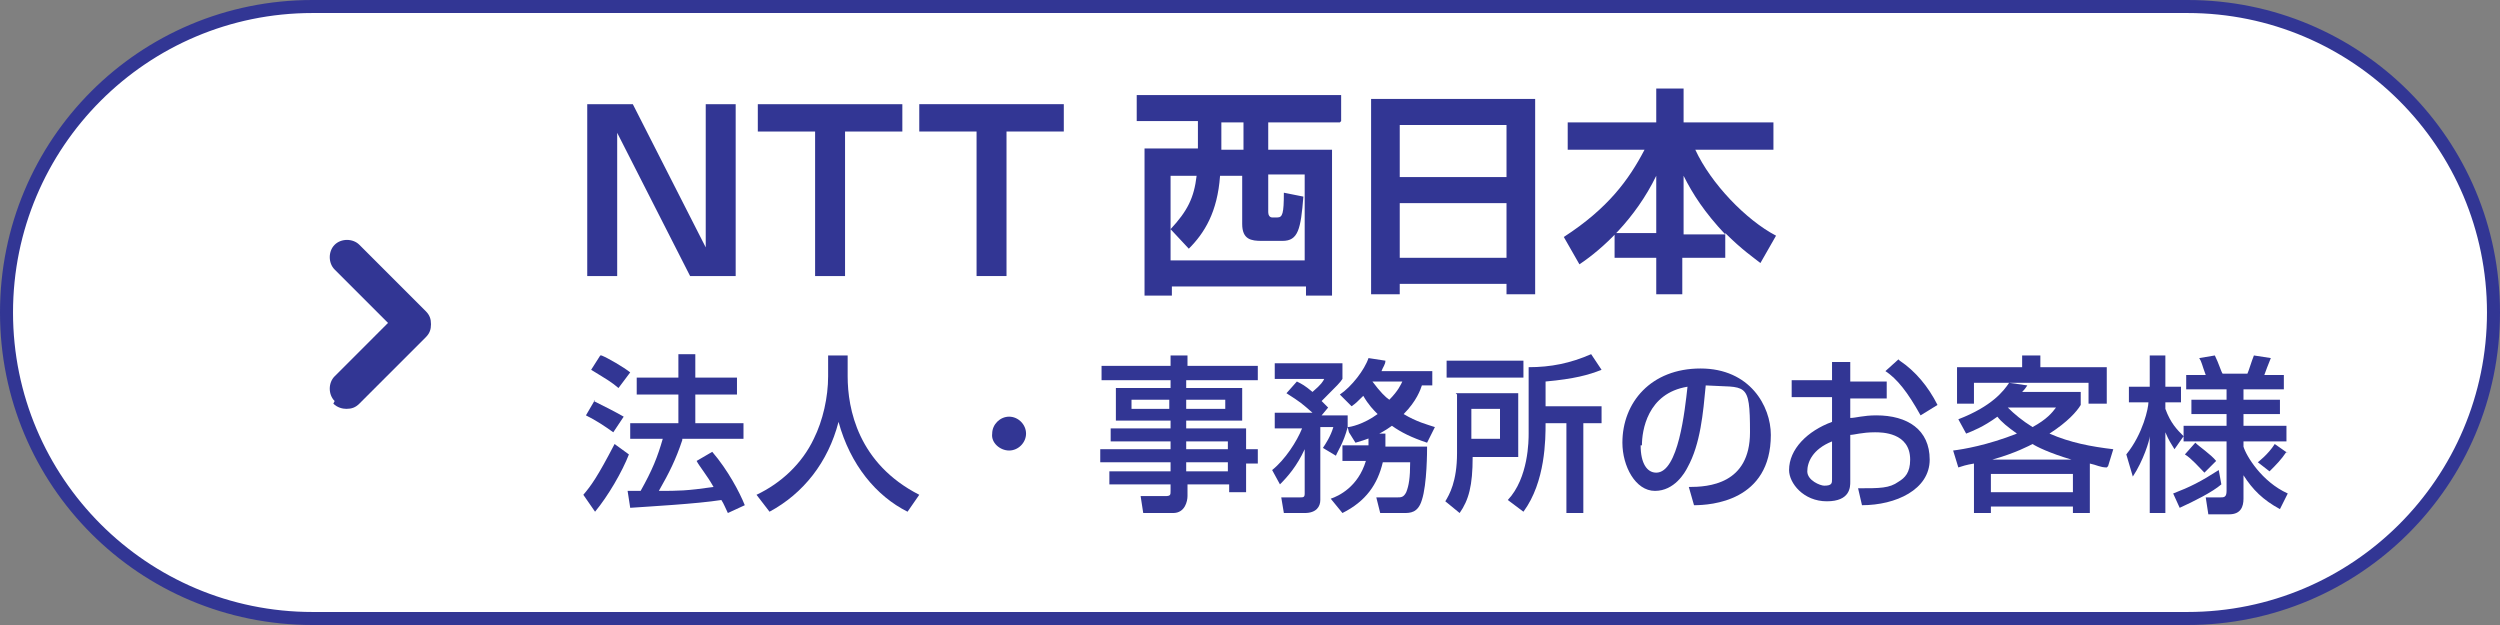 <?xml version="1.0" encoding="UTF-8"?><svg id="_レイヤー_2" xmlns="http://www.w3.org/2000/svg" width="192" height="48" viewBox="0 0 192 48"><rect x="0" y="0" width="192" height="48" fill="#808080" stroke="none"/><g><path d="M24,47.5C11,47.5,.5,37,.5,24S11,.5,24,.5H168c12.9,0,23.5,10.5,23.5,23.5s-10.5,23.5-23.5,23.5H24Z" style="fill:#fff;"/><path d="M168,1c12.7,0,23,10.3,23,23h0c0,12.7-10.3,23-23,23H24C11.3,47,1,36.7,1,24h0C1,11.3,11.3,1,24,1H168m0-1H24C10.7,0,0,10.7,0,24H0c0,13.3,10.7,24,24,24H168c13.2,0,24-10.7,24-24h0c0-13.3-10.7-24-24-24h0Z" style="fill:#323694;"/></g><g><path d="M48.6,8l5.6,11V8h2.3v13.2h-3.5l-5.6-11v11h-2.3V8h3.4Z" style="fill:#323694;"/><path d="M64.9,10.1v11.1h-2.3V10.1h-4.4v-2.1h11.1v2.1h-4.4Z" style="fill:#323694;"/><path d="M77.3,10.1v11.1h-2.3V10.1h-4.4v-2.1h11.1v2.1h-4.4Z" style="fill:#323694;"/><path d="M102.9,9.4h-5.5v2.1h4.9v11.2h-2v-.7h-10.3v.7h-2.1V11.4h4.1v-2.1h-4.7v-2h15.7v2Zm-13,4v6.6h10.3v-6.6h-2.8v2.9c0,.2,.1,.4,.3,.4h.4c.4,0,.5-.3,.5-1.9l1.5,.3c-.2,2.5-.4,3.4-1.6,3.4h-1.6c-.8,0-1.5-.1-1.5-1.3v-3.7h-1.7c-.2,2.8-1.2,4.4-2.4,5.6l-1.4-1.5c1.3-1.4,1.8-2.4,2-4.1h-2Zm3.9-4v2.1h1.7v-2.1h-1.7Z" style="fill:#323694;"/><path d="M115.7,22.6v-.8h-8.2v.8h-2.2V7.6h12.6v15h-2.2Zm-8.2-9h8.2v-4h-8.2v4Zm0,6.2h8.2v-4.2h-8.2v4.2Z" style="fill:#323694;"/><path d="M127.2,18v-4.5c-1.6,3.3-4.1,5.6-5.9,6.8l-1.2-2.1c3.4-2.2,5-4.4,6.2-6.7h-5.9v-2.1h6.8v-2.6h2.1v2.6h6.9v2.1h-6c1.2,2.6,3.9,5.4,6.2,6.6l-1.2,2.1c-.5-.4-1.4-1-2.7-2.3v1.9h-3.3v2.8h-2v-2.8h-3.2v-1.9h3.2Zm5.3,0c-1.6-1.7-2.5-3.1-3.2-4.5v4.5h3.2Z" style="fill:#323694;"/></g><g><path d="M48.3,34.9c-.5,1.3-1.6,3.2-2.6,4.4l-.9-1.3c.6-.7,1.1-1.4,2.4-3.9l1.1,.8Zm-2.7-4.1c1,.5,1.6,.8,2.3,1.2l-.8,1.2c-.7-.5-1.3-.9-2.1-1.3l.7-1.2Zm.6-3.5c.5,.2,1.7,.9,2.2,1.3l-.9,1.2c-.6-.5-.8-.6-2.1-1.4l.7-1.1Zm6.2,6.5c-.5,1.5-1,2.5-1.8,3.9,1.5,0,2.1,0,4.2-.3-.5-.9-1.1-1.6-1.3-2l1.2-.7c1.2,1.4,2.1,3.1,2.5,4.1l-1.3,.6c-.2-.4-.3-.7-.5-1-1.9,.3-5.6,.5-7,.6l-.2-1.3c.2,0,.9,0,1,0,.9-1.6,1.3-2.6,1.7-4h-2.5v-1.2h3.7v-2.2h-3.2v-1.3h3.2v-1.8h1.3v1.8h3.2v1.3h-3.2v2.2h3.7v1.2h-4.7Z" style="fill:#323694;"/><path d="M63.6,27.3h1.5v1.6c0,2.5,.8,6.7,5.5,9.1l-.9,1.3c-2.4-1.2-4.4-3.6-5.3-6.9-.8,3.1-2.7,5.5-5.3,6.9l-1-1.3c1.9-.9,3.5-2.4,4.4-4.3,.7-1.4,1.1-3.2,1.1-4.8v-1.6Z" style="fill:#323694;"/><path d="M78.8,33.3c0,.7-.6,1.3-1.3,1.3s-1.4-.6-1.3-1.3c0-.7,.6-1.3,1.3-1.3s1.3,.6,1.3,1.3Z" style="fill:#323694;"/><path d="M96.5,29.2h-5.4v.6h4.3v2.5h-4.3v.6h4.6v1.6h.9v1.1h-.9v2.2h-1.3v-.6h-3.2v.9c0,.4-.2,1.3-1.1,1.3h-2.3l-.2-1.3h1.9c.4,0,.4-.1,.4-.4v-.5h-4.7v-1h4.7v-.7h-5.4v-1h5.4v-.6h-4.6v-1h4.6v-.6h-4.2v-2.5h4.2v-.6h-5.3v-1.1h5.3v-.8h1.3v.8h5.4v1.1Zm-9.6,1.5v.7h2.9v-.7h-2.9Zm4.2,0v.7h3v-.7h-3Zm0,3.2v.6h3.2v-.6h-3.2Zm0,1.6v.7h3.2v-.7h-3.2Z" style="fill:#323694;"/><path d="M103.5,32.8c-.3,1.2-.8,1.9-.9,2.2l-1-.6c.2-.3,.6-.9,.8-1.6h-1v5.6c0,.5-.3,1-1.2,1h-1.6l-.2-1.2h1.4c.3,0,.4,0,.4-.3v-3.4c-.6,1.3-1.3,2.1-1.9,2.7l-.6-1.1c1-.8,1.9-2.2,2.3-3.2h-2.1v-1.2h2.9c-.8-.7-.9-.8-2-1.5l.8-.9c.4,.2,.6,.3,1.2,.8,.7-.6,.8-.8,.9-1h-3.8v-1.2h5.2v1.2c-.2,.3-.3,.4-1.6,1.7,.2,.2,.3,.3,.5,.5l-.5,.6h2v.9c.2,0,1.2-.2,2.3-1-.3-.3-.7-.7-1.1-1.4-.4,.4-.6,.6-.9,.8l-.9-.9c.9-.6,1.9-1.9,2.2-2.8l1.3,.2c0,.3-.2,.5-.3,.8h3.9v1.1h-.8c-.1,.3-.4,1.2-1.4,2.2,1,.6,1.8,.8,2.4,1l-.6,1.2c-1.2-.4-2-.8-2.7-1.3-1.1,.8-2.1,1.1-2.8,1.3l-.5-.8Zm1.6,1.5c0-.4,0-.7,0-1h1.3c0,.3,0,.5,0,1h3.2c0,.3,0,2.9-.4,4.1-.3,1-.9,1-1.4,1h-1.8l-.3-1.2h1.6c.3,0,.5,0,.7-.4,.2-.5,.3-1.1,.3-2.3h-2.1c-.4,1.7-1.3,3-3.1,3.9l-.9-1.1c.6-.2,2.1-.9,2.7-2.9h-1.8v-1.2h2.1Zm.3-5c.6,.8,1,1.2,1.3,1.4,.7-.7,.9-1.2,1-1.4h-2.3Z" style="fill:#323694;"/><path d="M111.8,30.2h4.8v4.9h-3.5c0,2.2-.3,3.3-1,4.3l-1.1-.9c.3-.5,.9-1.5,.9-3.7v-4.5Zm5.2-1.2h-5.9v-1.3h5.9v1.3Zm-4,2.4v2.3h2.2v-2.3h-2.2Zm10-3c-1,.4-2.1,.7-4.3,.9v1.9h4.3v1.3h-1.4v6.9h-1.3v-6.9h-1.6c0,1.2,0,4.5-1.7,6.8l-1.2-.9c1.6-1.7,1.6-4.6,1.6-5.1v-5.1c1.7,0,3.2-.3,4.8-1l.8,1.2Z" style="fill:#323694;"/><path d="M129.7,37.4c1.5,0,4.7-.2,4.7-4.2s-.3-3.4-3.4-3.6c-.2,2.1-.4,4.5-1.4,6.3-.2,.4-1,1.8-2.5,1.8s-2.5-1.9-2.5-3.7c0-3.1,2.2-5.7,6-5.7s5.4,2.9,5.4,5.1c0,5.1-4.6,5.4-5.9,5.4l-.4-1.4Zm-3.7-3.2c0,1.4,.5,2.1,1.2,2.1,1.7,0,2.2-4.8,2.4-6.6-3.1,.5-3.5,3.4-3.5,4.5Z" style="fill:#323694;"/><path d="M140.7,27.8h1.4v1.5h2.8v1.3h-2.8v1.5c.4,0,1-.2,2-.2,2.4,0,4.1,1.1,4.1,3.4s-2.6,3.5-5.2,3.5l-.3-1.3c1.7,0,2.4,0,3.1-.5,.5-.3,.9-.7,.9-1.7,0-2.1-2.2-2.1-2.7-2.1-1,0-1.6,.2-1.9,.2v3.6c0,.4,0,1.5-1.8,1.5s-2.9-1.4-2.9-2.4c0-1.6,1.4-3,3.3-3.7v-1.9h-3.1v-1.3h3.1v-1.5Zm0,6.1c-1.5,.6-1.9,1.6-1.9,2.3s1,1.1,1.3,1.1c.6,0,.6-.2,.6-.5v-2.9Zm5.2-6.2c1.2,.8,2.2,2,2.9,3.4l-1.3,.8c-1-1.8-1.8-2.8-2.7-3.4l1-.9Z" style="fill:#323694;"/><path d="M161.8,35.9c-.5,0-.8-.2-1.3-.3v3.8h-1.3v-.5h-6.3v.5h-1.3v-3.8c-.6,.1-.9,.2-1.2,.3l-.4-1.3c.8-.1,2.6-.4,4.9-1.3-.7-.5-1.2-.9-1.5-1.3-1.1,.8-1.9,1.1-2.4,1.3l-.6-1.1c2.6-1,3.5-2.2,3.9-2.8l1.4,.2c-.2,.3-.3,.4-.4,.5h4.5v1c-.3,.5-1,1.3-2.4,2.2,1.6,.7,3.2,1,4.9,1.2l-.4,1.3Zm-6.4-8.6h1.3v.9h5.1v2.8h-1.4v-1.6h-8.8v1.6h-1.3v-2.8h5v-.9Zm-2.5,9.1v1.4h6.3v-1.4h-6.3Zm6.2-1.1c-1.7-.5-2.7-1-3-1.2-.2,.1-1.3,.7-3.1,1.2h6.1Zm-4.9-4h0c.5,.5,1.1,1,1.9,1.5,1.1-.6,1.5-1.1,1.8-1.5h-3.7Z" style="fill:#323694;"/><path d="M163.3,34.9c1.3-1.6,1.7-3.6,1.7-4h-1.5v-1.2h1.6v-2.4h1.2v2.4h1.2v1.2h-1.2v.5c.4,1.1,.9,1.6,1.4,2.1l-.7,1c-.3-.5-.4-.6-.7-1.3v6.2h-1.2v-5.9c0,.3-.5,1.9-1.3,3.1l-.5-1.7Zm7.3,2.3c-.7,.6-2.1,1.3-3.2,1.8l-.5-1.1c1.3-.5,2.1-.9,3.5-1.8l.2,1.1Zm4.5,1.9c-1.3-.7-2.1-1.5-2.8-2.6v1.8c0,.6-.2,1.2-1.1,1.2h-1.6l-.2-1.3h1.1c.3,0,.5,0,.5-.5v-3.8h-3.3v-1.2h3.3v-.9h-2.7v-1.1h2.7v-.8h-3.1v-1.1h1.5c-.3-.8-.3-1-.5-1.3l1.2-.2c.3,.6,.5,1.3,.6,1.4h1.9c.1-.2,.3-.9,.5-1.4l1.3,.2c-.2,.5-.4,1-.5,1.3h1.5v1.1h-3.1v.8h2.8v1.1h-2.8v.9h3.3v1.2h-3.3v.4c.2,.7,1.4,2.7,3.4,3.6l-.6,1.2Zm-5.8-2.8c-.4-.4-1-1.1-1.5-1.4l.8-.9c.3,.3,1.2,.9,1.6,1.4l-.9,.9Zm6.3-1.6c-.4,.6-.8,1-1.3,1.5l-.9-.7c0,0,.8-.6,1.3-1.4l1,.7Z" style="fill:#323694;"/></g><path d="M25.7,30.8c-.5-.5-.5-1.4,0-1.9h0l4.1-4.1-4.1-4.1c-.5-.5-.5-1.4,0-1.9h0c.5-.5,1.4-.5,1.9,0h0l5.1,5.1c.3,.3,.4,.6,.4,1h0c0,.4-.1,.7-.4,1h0l-5.1,5.1c-.3,.3-.6,.4-1,.4h0c-.3,0-.7-.1-1-.4h0Z" style="fill:#323694;"/></svg>